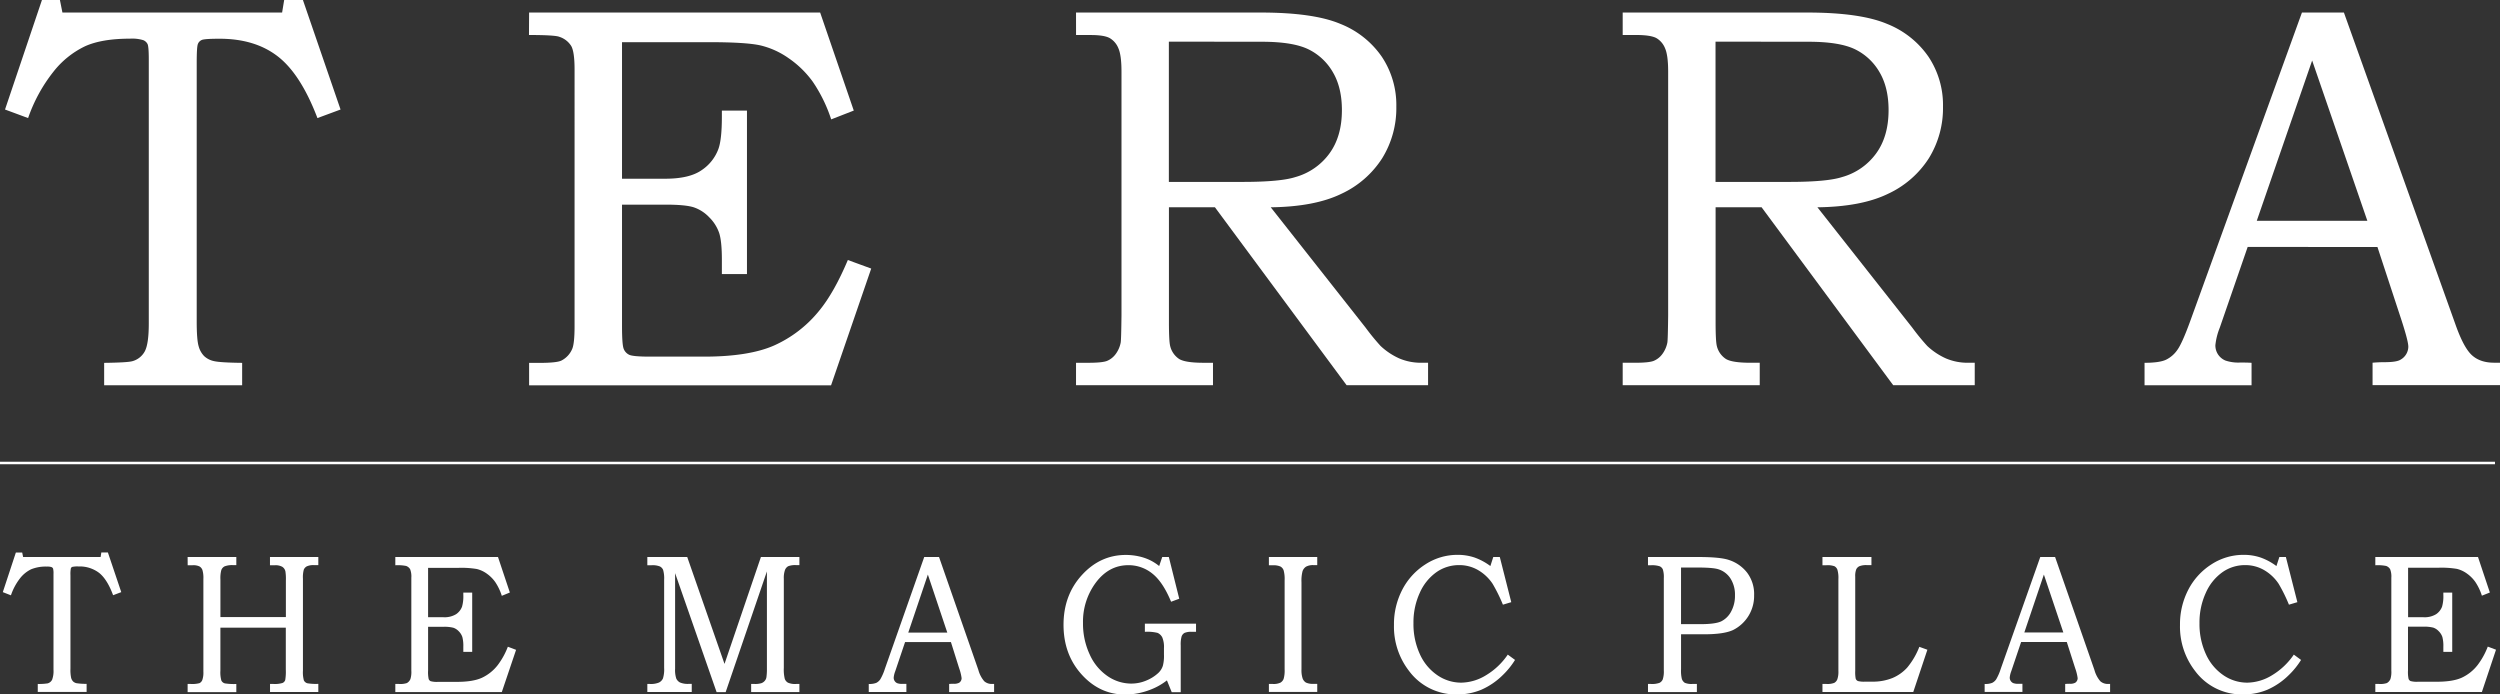 <svg xmlns="http://www.w3.org/2000/svg" viewBox="0 0 996.4 276.76"><rect x="0" y="0" width="996.4" height="276.76" fill="#333333" stroke="none"/><title>logo</title><path d="M16.72,0h7.16l1,5h87.56l.82-5h7.47l15,43.65-9.21,3.41q-6.65-17.46-15.75-24.54T87.51,15.44q-5.93,0-7.06.48a2.85,2.85,0,0,0-1.59,1.65q-.46,1.18-.46,7.46V128.09q0,7.35.77,9.9a8.93,8.93,0,0,0,2.2,3.94,8.22,8.22,0,0,0,3.94,2q2.51.59,11.2.69v8.94h-55v-8.94q9.1-.11,11.15-.64a8,8,0,0,0,5.11-4.07q1.53-3,1.53-11V23.63q0-4.89-.46-6A3.26,3.26,0,0,0,57.08,16a15.11,15.11,0,0,0-5.27-.59q-11.15,0-17.85,3A35.5,35.5,0,0,0,21.33,28.54,62.58,62.58,0,0,0,11.2,47.06L2,43.65Z" fill="#fff"/><path d="M210.88,5h116l13.4,39.07-9,3.51a59.43,59.43,0,0,0-7.38-15.06,39.25,39.25,0,0,0-9.58-9.32,32.51,32.51,0,0,0-11.27-5.11q-5.69-1.28-20.53-1.28H247.91V71.23h17.23q9.54,0,14.41-3.35a17.36,17.36,0,0,0,6.72-8.36q1.43-3.73,1.44-13V44.08h10v65.16h-10V103.6q0-7.45-1.08-10.75a16.08,16.08,0,0,0-3.95-6.23,15.21,15.21,0,0,0-6.2-4q-3.33-1.06-11.33-1.06H247.91v48.25q0,7.54.66,9.2a4.38,4.38,0,0,0,2.2,2.39q1.54.74,8.4.74h21.41q17.93,0,28-4.47A48.59,48.59,0,0,0,326.36,124q6-7.21,11.56-20.37l9.31,3.41-16,46.53H210.88v-8.94H215q7.16,0,8.9-1A9.15,9.15,0,0,0,228,139.2q1-2.11,1-9.2V27.68q0-7-1.33-9.34A8.65,8.65,0,0,0,223,14.7q-1.74-.75-12.17-.75Z" fill="#fff"/><path d="M428.86,5h73.65q21,0,31.71,4.52a36.28,36.28,0,0,1,16.52,13.1,34.68,34.68,0,0,1,5.78,19.86,38,38,0,0,1-5.64,20.6,38.47,38.47,0,0,1-16.26,14.16Q524,82.41,506.47,82.62l37.77,47.92a90.53,90.53,0,0,0,6,7.34,26.88,26.88,0,0,0,7.52,5,22.09,22.09,0,0,0,8.85,1.7h2.56v8.94H536.7L484.23,82.62H465.89v45.78q0,7.66.51,9.58A8.57,8.57,0,0,0,470,143.1q2.5,1.49,9.77,1.49h3.68v8.94H428.86v-8.94h4.91q5.52,0,7.42-.74a8.14,8.14,0,0,0,3.38-2.61,11.25,11.25,0,0,0,2.1-4.74q.2-1.17.31-10.75V28.54q0-6.49-1.23-9.29a8.24,8.24,0,0,0-3.43-4.05q-2.2-1.24-7.62-1.24h-5.83Zm37,11.6v55.9h29.4q15,0,21-1.92a25.1,25.1,0,0,0,13.57-9.37q5-6.81,5-17.35,0-8.94-3.59-15.06a22.74,22.74,0,0,0-9.78-9.16q-6.2-3-18.49-3Z" fill="#fff"/><path d="M646.74,5h73.65q21,0,31.71,4.52a36.29,36.29,0,0,1,16.52,13.1,34.7,34.7,0,0,1,5.78,19.86,38,38,0,0,1-5.64,20.6,38.48,38.48,0,0,1-16.26,14.16q-10.61,5.17-28.15,5.38l37.77,47.92a88.92,88.92,0,0,0,6,7.34,26.82,26.82,0,0,0,7.52,5,22.11,22.11,0,0,0,8.85,1.7h2.56v8.94h-32.5L702.11,82.62H683.77v45.78q0,7.66.51,9.58a8.57,8.57,0,0,0,3.63,5.11q2.5,1.49,9.77,1.49h3.68v8.94H646.74v-8.94h4.91q5.52,0,7.42-.74a8.15,8.15,0,0,0,3.38-2.61,11.26,11.26,0,0,0,2.1-4.74q.2-1.17.31-10.75V28.54q0-6.49-1.23-9.29a8.24,8.24,0,0,0-3.43-4.05Q658,14,652.57,13.95h-5.83Zm37,11.6v55.9h29.4q15,0,21-1.92a25.09,25.09,0,0,0,13.57-9.37q5-6.81,5-17.35,0-8.94-3.59-15.06a22.71,22.71,0,0,0-9.78-9.16q-6.2-3-18.49-3Z" fill="#fff"/><path d="M917.46,5h16.73L978.6,129.18q3.28,9.35,6.6,12.38t8.95,3h2.25v8.94H945.61v-8.94q2.46-.21,4.81-.21,4.91,0,6.44-1.06a6,6,0,0,0,3-5.11q0-2.24-2.86-11l-9.45-28.75H895.83L884.7,130.64a25.81,25.81,0,0,0-1.74,6.92,6.5,6.5,0,0,0,1.08,3.73,6.58,6.58,0,0,0,2.91,2.4,16.06,16.06,0,0,0,5.93.8q2.76,0,4.5.11v8.94H854.73v-8.94q5.93,0,8.54-1.22a11.77,11.77,0,0,0,4.55-3.94q1.94-2.72,5.11-11.44Zm-18,83h44.07l-22-63.88Z" fill="#fff"/><rect y="184.03" width="994.4" height="1" fill="#fff"/><path d="M6.32,220.23H8.85L9.21,222H40.1l.29-1.81H43L48.33,236l-3.25,1.23q-2.34-6.32-5.56-8.89a12.78,12.78,0,0,0-8.23-2.57,9.51,9.51,0,0,0-2.49.17,1,1,0,0,0-.56.6,11.85,11.85,0,0,0-.16,2.7v37.33a15.33,15.33,0,0,0,.27,3.59,3.26,3.26,0,0,0,.78,1.43,2.87,2.87,0,0,0,1.39.71,23.53,23.53,0,0,0,4,.25v3.24H15.05V272.6a23.06,23.06,0,0,0,3.93-.23,2.84,2.84,0,0,0,1.8-1.48,10,10,0,0,0,.54-4v-38.1a8,8,0,0,0-.16-2.16,1.16,1.16,0,0,0-.61-.6,5.21,5.21,0,0,0-1.86-.21,15.33,15.33,0,0,0-6.3,1.08,12.61,12.61,0,0,0-4.46,3.66,22.86,22.86,0,0,0-3.57,6.71L1.12,236Z" fill="#fff"/><path d="M74.78,222H94.19v3.24H92.86a8.38,8.38,0,0,0-3.3.47,2.64,2.64,0,0,0-1.39,1.63,12.51,12.51,0,0,0-.32,3.61v15h26.09V231.38a19.7,19.7,0,0,0-.18-3.61,2.9,2.9,0,0,0-1.25-1.86,5.42,5.42,0,0,0-2.91-.62h-2V222h19.27v3.24h-1.73a6.14,6.14,0,0,0-2.87.49,2.67,2.67,0,0,0-1.19,1.32,11.61,11.61,0,0,0-.34,3.59v36.63a12.41,12.41,0,0,0,.36,3.88,2.19,2.19,0,0,0,1.44,1.18,21.06,21.06,0,0,0,4.33.23v3.24H107.62V272.6H109a10.56,10.56,0,0,0,3.55-.38,1.89,1.89,0,0,0,1.14-1.23,20.57,20.57,0,0,0,.22-4.1V250.16H87.84v17.16a12.09,12.09,0,0,0,.38,3.9,2.13,2.13,0,0,0,1.46,1.16,24,24,0,0,0,4.51.23v3.24H74.78V272.6H76a11,11,0,0,0,3.52-.33A2.36,2.36,0,0,0,80.64,271a8.92,8.92,0,0,0,.42-3.28V230.69a10.92,10.92,0,0,0-.38-3.5,2.74,2.74,0,0,0-1.19-1.44,5.69,5.69,0,0,0-2.69-.47h-2Z" fill="#fff"/><path d="M157.56,222h40.92l4.73,14.15L200,237.47a21.75,21.75,0,0,0-2.6-5.46,14,14,0,0,0-3.38-3.38,11.39,11.39,0,0,0-4-1.85,37.56,37.56,0,0,0-7.24-.46H170.62V246h6.08a8.79,8.79,0,0,0,5.08-1.21,6.26,6.26,0,0,0,2.37-3,15,15,0,0,0,.51-4.7v-.89h3.54v23.6h-3.54v-2a14.19,14.19,0,0,0-.38-3.89,5.87,5.87,0,0,0-1.39-2.26,5.37,5.37,0,0,0-2.19-1.45,14.4,14.4,0,0,0-4-.38h-6.08v17.47a13.05,13.05,0,0,0,.23,3.33,1.56,1.56,0,0,0,.78.87,9.12,9.12,0,0,0,3,.27h7.55q6.32,0,9.88-1.62a17.19,17.19,0,0,0,6.27-5,29.44,29.44,0,0,0,4.08-7.38l3.28,1.24L200,275.84H157.56V272.6H159a8.34,8.34,0,0,0,3.14-.35,3.27,3.27,0,0,0,1.44-1.61,9.53,9.53,0,0,0,.36-3.33V230.26a8,8,0,0,0-.47-3.38,3.06,3.06,0,0,0-1.62-1.32,17.45,17.45,0,0,0-4.29-.27Z" fill="#fff"/><path d="M258,222h15.9l14.86,42.61L303.27,222h15.34v3.24h-1.3a7.72,7.72,0,0,0-3.16.43,2.94,2.94,0,0,0-1.28,1.49,9.49,9.49,0,0,0-.47,3.51V266.2a15.36,15.36,0,0,0,.38,4.36,2.89,2.89,0,0,0,1.26,1.52,7.05,7.05,0,0,0,3.27.52h1.3v3.24H299.38V272.6h1.37a8.5,8.5,0,0,0,2.69-.31,3.1,3.1,0,0,0,1.41-1,2.82,2.82,0,0,0,.63-1.48,23.35,23.35,0,0,0,.18-2.47v-39.6l-16.44,48.12h-3.61l-16.54-47.43v38.09a10.91,10.91,0,0,0,.47,3.94A3.42,3.42,0,0,0,271,272a7.86,7.86,0,0,0,3.55.56h1.15v3.24H258V272.6h1a8.39,8.39,0,0,0,3.66-.58,3.36,3.36,0,0,0,1.57-1.64,12.14,12.14,0,0,0,.47-4.18V231.07a12.19,12.19,0,0,0-.4-3.9,2.72,2.72,0,0,0-1.32-1.42,7.93,7.93,0,0,0-3.27-.47H258Z" fill="#fff"/><path d="M368.36,222h5.9l15.67,45a11.6,11.6,0,0,0,2.33,4.49,4.44,4.44,0,0,0,3.16,1.1h.79v3.24H378.29V272.6c.58-.05,1.14-.08,1.7-.08a4.39,4.39,0,0,0,2.27-.39,2.19,2.19,0,0,0,1-1.85,19.1,19.1,0,0,0-1-4L379,255.9H360.73l-3.93,11.65a9.55,9.55,0,0,0-.61,2.51,2.4,2.4,0,0,0,.38,1.35,2.34,2.34,0,0,0,1,.87,5.51,5.51,0,0,0,2.09.29q1,0,1.59,0v3.24h-15V272.6a7.41,7.41,0,0,0,3-.44,4.19,4.19,0,0,0,1.61-1.43,20.42,20.42,0,0,0,1.81-4.14ZM362,252.12h15.55L369.81,229Z" fill="#fff"/><path d="M463.22,222h2.63L470,238.63l-3.25,1.2q-3.25-7.87-7.47-11.22a15,15,0,0,0-9.56-3.35q-7.69,0-12.88,6.83a26.08,26.08,0,0,0-5.2,16.27,29,29,0,0,0,2.66,12.45,20.52,20.52,0,0,0,7.1,8.64,16.67,16.67,0,0,0,9.43,3,15.33,15.33,0,0,0,6.12-1.25,15.75,15.75,0,0,0,4.72-3,6.73,6.73,0,0,0,1.81-2.89,15.47,15.47,0,0,0,.43-4.4v-2.54a10,10,0,0,0-.67-4.32,3.87,3.87,0,0,0-1.89-1.81,17,17,0,0,0-5.05-.42v-3.24h20.39v3.24H475a6.51,6.51,0,0,0-2.91.44,2.61,2.61,0,0,0-1.14,1.37,11.79,11.79,0,0,0-.36,3.62v18.62H467l-1.91-4.7a25.14,25.14,0,0,1-6.46,3.66,28.11,28.11,0,0,1-10.14,2q-10.14,0-17.38-8T423.88,249q0-11.8,7.33-19.82t17.54-8a23.75,23.75,0,0,1,5.05.54,20.11,20.11,0,0,1,4.55,1.54A18.91,18.91,0,0,1,462,225.6Z" fill="#fff"/><path d="M505.73,222H525v3.24h-1.48a5.67,5.67,0,0,0-3,.62,3.57,3.57,0,0,0-1.37,1.77,14.8,14.8,0,0,0-.43,4.44v34.66a10.43,10.43,0,0,0,.47,3.72,3.28,3.28,0,0,0,1.32,1.6,6.48,6.48,0,0,0,3,.5H525v3.24H505.73V272.6h1.59a6.32,6.32,0,0,0,3-.52,3,3,0,0,0,1.28-1.5,11.81,11.81,0,0,0,.4-3.8V231.3a13.11,13.11,0,0,0-.4-4,2.8,2.8,0,0,0-1.28-1.51,6.73,6.73,0,0,0-3-.49h-1.59Z" fill="#fff"/><path d="M595.16,222h2.6L602.33,240,599,241a63.55,63.55,0,0,0-4.11-8.33,17.49,17.49,0,0,0-5.76-5.44,14.86,14.86,0,0,0-7.6-2,15.57,15.57,0,0,0-9,2.8,19.88,19.88,0,0,0-6.64,8.2,28.2,28.2,0,0,0-2.54,12.16,28.58,28.58,0,0,0,2.58,12.39,20.1,20.1,0,0,0,7,8.37,16.78,16.78,0,0,0,9.49,2.93,19.35,19.35,0,0,0,9.82-2.94,27.6,27.6,0,0,0,8.7-8.24l2.89,2.12a31.18,31.18,0,0,1-4.84,6,28.41,28.41,0,0,1-8.55,5.86,24.63,24.63,0,0,1-9.75,1.89,23.14,23.14,0,0,1-19.05-9.29,28.79,28.79,0,0,1-6.06-18.35,29.83,29.83,0,0,1,3.35-14.17,26.25,26.25,0,0,1,9.26-10.08,23.33,23.33,0,0,1,12.72-3.74,20.87,20.87,0,0,1,6.77,1.06A23.71,23.71,0,0,1,594,225.6Z" fill="#fff"/><path d="M656.82,222h19.9q9.06,0,12.5,1.23a15,15,0,0,1,7.1,5,14.13,14.13,0,0,1,2.8,9,15.17,15.17,0,0,1-8.36,13.86q-3.67,1.72-11.54,1.71H670V266.7a13.8,13.8,0,0,0,.32,3.89,3,3,0,0,0,1.19,1.56,6.91,6.91,0,0,0,3.07.44h1.73v3.24H656.82V272.6H658a8.67,8.67,0,0,0,3.39-.44,2.71,2.71,0,0,0,1.32-1.39,10.19,10.19,0,0,0,.42-3.57V230.42a10.16,10.16,0,0,0-.38-3.44,2.45,2.45,0,0,0-1.26-1.28,9.66,9.66,0,0,0-3.48-.41h-1.19Zm13.17,4.2v22.56h7.77q5.89,0,8.26-1.12a9,9,0,0,0,3.92-3.88,12.94,12.94,0,0,0,1.55-6.46,12,12,0,0,0-1.81-6.77,8.9,8.9,0,0,0-4.92-3.68q-2.17-.66-8.46-.66Z" fill="#fff"/><path d="M726.36,222h19.52v3.24h-1.8a7.27,7.27,0,0,0-3,.43,2.68,2.68,0,0,0-1.26,1.25,7.42,7.42,0,0,0-.4,2.92v37.52a14,14,0,0,0,.18,3.09,1.56,1.56,0,0,0,.94,1,10.11,10.11,0,0,0,2.92.23h2.71a20.74,20.74,0,0,0,8.08-1.45,16.54,16.54,0,0,0,5.92-4.2,29.58,29.58,0,0,0,4.8-8.23l3.21,1.16-5.63,16.85H726.36V272.6h1.59a7.51,7.51,0,0,0,3.1-.43,2.79,2.79,0,0,0,1.23-1.41,9.18,9.18,0,0,0,.43-3.37V230.8a11.41,11.41,0,0,0-.4-3.75,2.6,2.6,0,0,0-1.15-1.36,8,8,0,0,0-3.21-.41h-1.59Z" fill="#fff"/><path d="M813.17,222h5.91l15.67,45a11.6,11.6,0,0,0,2.33,4.49,4.44,4.44,0,0,0,3.16,1.1H841v3.24H823.1V272.6c.58-.05,1.14-.08,1.7-.08a4.38,4.38,0,0,0,2.27-.39,2.19,2.19,0,0,0,1-1.85,19.05,19.05,0,0,0-1-4l-3.33-10.41H805.54l-3.93,11.65a9.47,9.47,0,0,0-.61,2.51,2.39,2.39,0,0,0,.38,1.35,2.33,2.33,0,0,0,1,.87,5.51,5.51,0,0,0,2.09.29q1,0,1.59,0v3.24H791V272.6a7.41,7.41,0,0,0,3-.44,4.18,4.18,0,0,0,1.61-1.43,20.37,20.37,0,0,0,1.8-4.14Zm-6.35,30.07h15.54L814.61,229Z" fill="#fff"/><path d="M908.46,222h2.6L915.64,240l-3.36,1a63.55,63.55,0,0,0-4.11-8.33,17.49,17.49,0,0,0-5.76-5.44,14.86,14.86,0,0,0-7.6-2,15.57,15.57,0,0,0-9,2.8,19.88,19.88,0,0,0-6.64,8.2,28.2,28.2,0,0,0-2.54,12.16,28.58,28.58,0,0,0,2.58,12.39,20.1,20.1,0,0,0,7,8.37,16.78,16.78,0,0,0,9.49,2.93,19.35,19.35,0,0,0,9.82-2.94,27.6,27.6,0,0,0,8.7-8.24l2.89,2.12a31.18,31.18,0,0,1-4.84,6,28.41,28.41,0,0,1-8.55,5.86,24.63,24.63,0,0,1-9.75,1.89,23.14,23.14,0,0,1-19.05-9.29,28.79,28.79,0,0,1-6.06-18.35,29.83,29.83,0,0,1,3.35-14.17,26.25,26.25,0,0,1,9.26-10.08,23.33,23.33,0,0,1,12.72-3.74,20.87,20.87,0,0,1,6.77,1.06,23.71,23.71,0,0,1,6.33,3.41Z" fill="#fff"/><path d="M946.71,222h40.92l4.73,14.15-3.18,1.27a21.71,21.71,0,0,0-2.6-5.46,14.08,14.08,0,0,0-3.38-3.38,11.39,11.39,0,0,0-4-1.85,37.56,37.56,0,0,0-7.24-.46H959.77V246h6.08a8.8,8.8,0,0,0,5.09-1.21,6.28,6.28,0,0,0,2.37-3,15.08,15.08,0,0,0,.51-4.7v-.89h3.54v23.6h-3.54v-2a14.14,14.14,0,0,0-.38-3.89A5.87,5.87,0,0,0,972,251.6a5.36,5.36,0,0,0-2.19-1.45,14.42,14.42,0,0,0-4-.38h-6.08v17.47a13.05,13.05,0,0,0,.23,3.33,1.57,1.57,0,0,0,.78.87,9.13,9.13,0,0,0,3,.27h7.55q6.33,0,9.89-1.62a17.19,17.19,0,0,0,6.27-5,29.4,29.4,0,0,0,4.08-7.38l3.28,1.24-5.63,16.85H946.71V272.6h1.44a8.35,8.35,0,0,0,3.14-.35,3.29,3.29,0,0,0,1.44-1.61,9.57,9.57,0,0,0,.36-3.33V230.26a8,8,0,0,0-.47-3.38,3,3,0,0,0-1.62-1.32,17.44,17.44,0,0,0-4.29-.27Z" fill="#fff"/></svg>